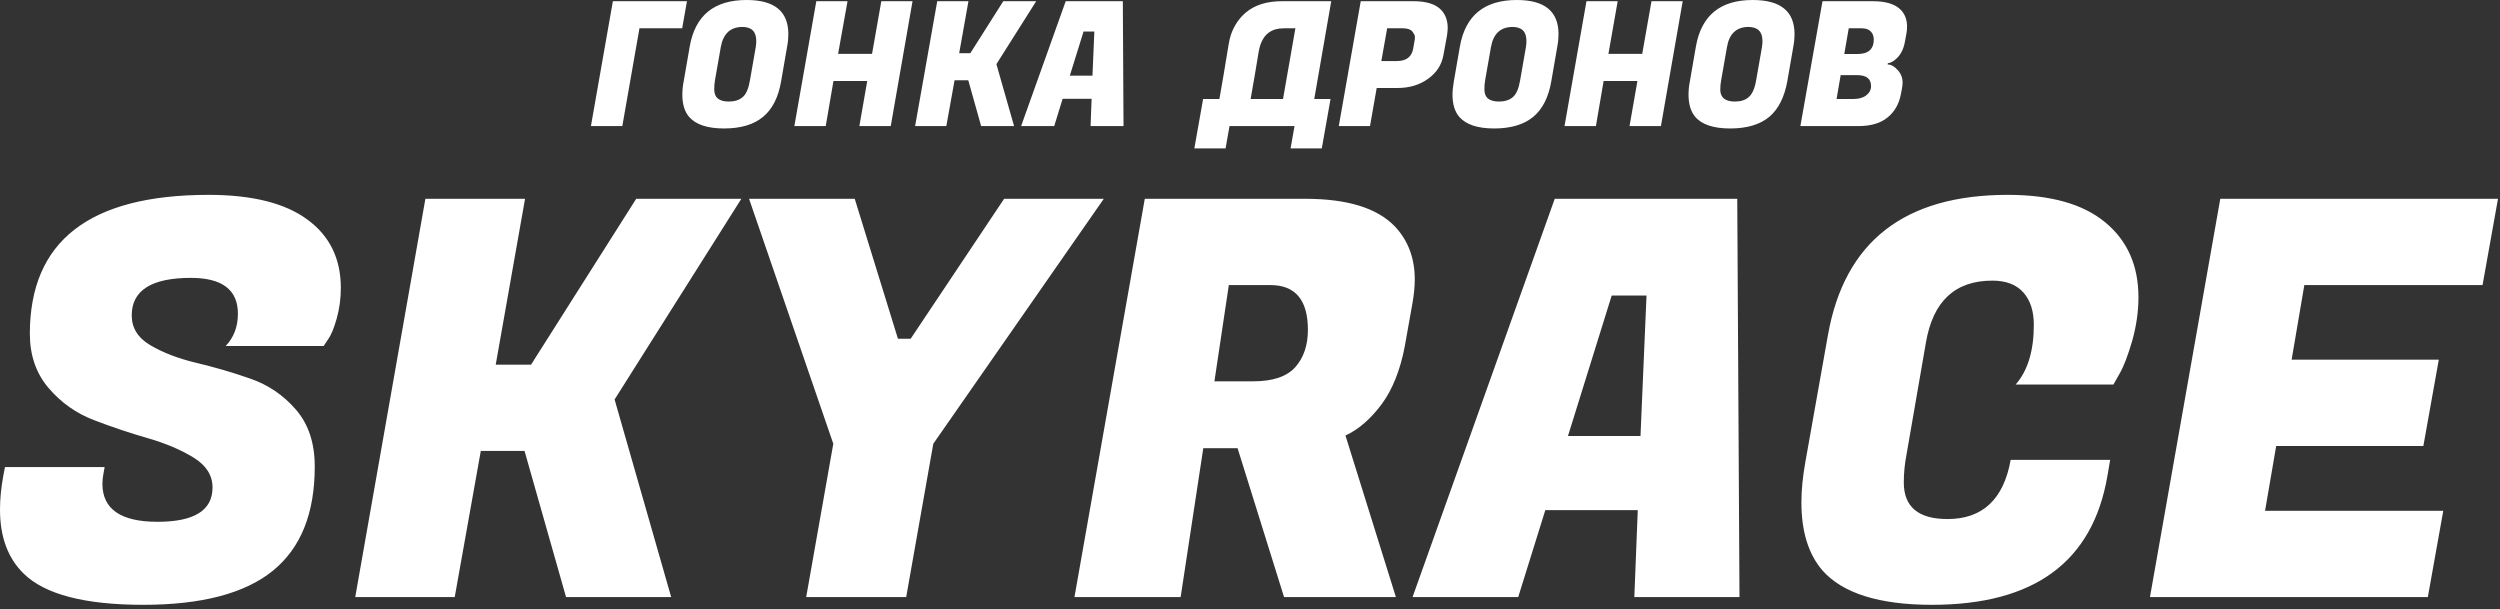 <?xml version="1.0" encoding="UTF-8"?> <svg xmlns="http://www.w3.org/2000/svg" width="160" height="39" viewBox="0 0 160 39" fill="none"><rect x="0" y="0" width="160" height="39" fill="#333333" stroke="none"/> <path d="M119.154 1.811H118.319L118.034 3.458H118.857C119.571 3.458 119.922 3.151 119.922 2.525C119.922 2.316 119.856 2.141 119.725 2.009C119.604 1.877 119.406 1.811 119.154 1.811ZM118.857 4.808H117.803L117.54 6.334L118.594 6.334C118.605 6.334 118.616 6.334 118.638 6.334C118.978 6.334 119.242 6.257 119.45 6.093C119.648 5.939 119.747 5.741 119.747 5.511C119.747 5.039 119.45 4.808 118.857 4.808ZM119.856 0.077C120.702 0.077 121.294 0.263 121.657 0.637C121.92 0.911 122.052 1.273 122.052 1.702C122.052 1.844 122.041 1.998 122.008 2.163L121.909 2.701C121.832 3.118 121.668 3.447 121.437 3.689C121.207 3.919 120.998 4.04 120.822 4.04L120.811 4.128C121.02 4.128 121.229 4.237 121.437 4.468C121.657 4.699 121.766 4.973 121.766 5.28C121.766 5.412 121.744 5.544 121.723 5.687L121.657 6.027C121.536 6.664 121.25 7.158 120.8 7.52C120.361 7.882 119.736 8.069 118.934 8.069H115.224L116.64 0.077L119.856 0.077ZM111.03 6.499C111.403 6.499 111.7 6.411 111.919 6.213C112.139 6.027 112.304 5.665 112.391 5.149L112.765 3.019C112.787 2.865 112.798 2.733 112.798 2.624C112.798 2.02 112.49 1.724 111.886 1.724C111.129 1.734 110.668 2.163 110.525 3.019L110.152 5.149C110.119 5.335 110.097 5.522 110.097 5.73C110.097 6.246 110.415 6.499 111.03 6.499ZM112.172 0C113.961 0 114.85 0.725 114.85 2.185C114.85 2.426 114.828 2.69 114.774 2.975L114.389 5.193C114.203 6.224 113.818 6.982 113.237 7.476C112.644 7.97 111.81 8.222 110.734 8.222C109.658 8.222 108.911 7.97 108.494 7.476C108.209 7.136 108.066 6.664 108.066 6.071C108.066 5.807 108.088 5.511 108.154 5.193L108.538 2.975C108.889 0.988 110.097 0 112.172 0ZM107.693 0.077L106.299 8.069H104.29L104.795 5.182L102.632 5.182L102.138 8.069H100.129L101.534 0.077L103.532 0.077L102.939 3.447H105.102L105.695 0.077L107.693 0.077ZM95.936 6.499C96.298 6.499 96.594 6.411 96.825 6.213C97.044 6.027 97.198 5.665 97.286 5.149L97.659 3.019C97.681 2.865 97.692 2.733 97.692 2.624C97.692 2.02 97.396 1.724 96.792 1.724C96.023 1.734 95.573 2.163 95.42 3.019L95.046 5.149C95.013 5.335 95.002 5.522 95.002 5.73C95.002 6.246 95.31 6.499 95.936 6.499ZM97.077 0C98.856 0 99.745 0.725 99.745 2.185C99.745 2.426 99.723 2.69 99.668 2.975L99.284 5.193C99.108 6.224 98.724 6.982 98.131 7.476C97.538 7.97 96.704 8.222 95.628 8.222C94.563 8.222 93.817 7.97 93.389 7.476C93.103 7.136 92.96 6.664 92.96 6.071C92.96 5.807 92.993 5.511 93.048 5.193L93.433 2.975C93.784 0.988 95.002 0 97.077 0ZM89.777 1.811H88.778L88.405 3.908H89.393C90.007 3.908 90.359 3.634 90.447 3.096L90.523 2.646C90.545 2.58 90.556 2.481 90.556 2.371C90.556 2.261 90.49 2.141 90.381 2.009C90.271 1.877 90.073 1.811 89.777 1.811ZM89.426 5.632L88.108 5.632L87.68 8.069H85.682L87.087 0.077L90.469 0.077C91.314 0.077 91.907 0.274 92.258 0.659C92.521 0.955 92.653 1.328 92.653 1.789C92.653 1.943 92.631 2.108 92.609 2.272L92.379 3.524C92.269 4.139 91.951 4.644 91.402 5.039C90.864 5.434 90.205 5.632 89.426 5.632ZM82.213 0.077L83.223 0.077L85.199 0.077L84.112 6.334H85.155L84.595 9.496H82.597L82.85 8.069L78.689 8.069L78.437 9.496H76.439L76.999 6.334H78.042L78.316 4.753L78.634 2.832C78.667 2.613 78.722 2.393 78.788 2.196C78.986 1.647 79.293 1.175 79.721 0.812C80.303 0.318 81.072 0.077 82.049 0.077L82.213 0.077ZM80.424 4.106L80.391 4.303L80.314 4.764L80.04 6.334H82.114L82.905 1.811H82.641H82.213H82.158C81.401 1.811 80.907 2.163 80.665 2.865C80.621 2.997 80.588 3.14 80.556 3.304L80.424 4.106ZM69.347 2.02L68.469 4.841H69.918L70.039 2.02H69.347ZM69.797 8.069L69.863 6.323H68.008L67.47 8.069H65.351L68.206 0.077L71.861 0.077L71.905 8.069H69.797ZM66.317 0.077L63.77 4.106L64.901 8.069H62.793L61.97 5.138H61.092L60.565 8.069H58.567L59.983 0.077L61.981 0.077L61.388 3.403H62.102L64.21 0.077L66.317 0.077ZM58.402 0.077L57.008 8.069H54.999L55.504 5.182H53.341L52.847 8.069L50.839 8.069L52.244 0.077L54.242 0.077L53.638 3.447H55.811L56.404 0.077L58.402 0.077ZM46.645 6.499C47.007 6.499 47.304 6.411 47.534 6.213C47.754 6.027 47.907 5.665 47.995 5.149L48.368 3.019C48.39 2.865 48.401 2.733 48.401 2.624C48.401 2.02 48.105 1.724 47.501 1.724C46.733 1.734 46.283 2.163 46.129 3.019L45.756 5.149C45.723 5.335 45.712 5.522 45.712 5.73C45.712 6.246 46.019 6.499 46.645 6.499ZM47.787 0C49.565 0 50.454 0.725 50.454 2.185C50.454 2.426 50.432 2.69 50.377 2.975L49.993 5.193C49.818 6.224 49.433 6.982 48.84 7.476C48.248 7.97 47.413 8.222 46.337 8.222C45.273 8.222 44.526 7.97 44.098 7.476C43.813 7.136 43.67 6.664 43.67 6.071C43.67 5.807 43.692 5.511 43.758 5.193L44.142 2.975C44.493 0.988 45.701 0 47.787 0ZM43.659 1.811L40.925 1.811L39.828 8.069H37.819L39.224 0.077L43.966 0.077L43.659 1.811Z" fill="white"></path> <path d="M6.554 30.957C6.554 32.582 7.728 33.395 10.078 33.395C12.427 33.395 13.602 32.67 13.602 31.199C13.602 30.419 13.195 29.783 12.394 29.289C11.593 28.795 10.616 28.378 9.474 28.048C8.332 27.719 7.18 27.335 6.038 26.896C4.896 26.468 3.919 25.776 3.118 24.843C2.316 23.91 1.91 22.746 1.91 21.363C1.91 15.435 5.719 12.471 13.349 12.471C16.137 12.471 18.245 12.998 19.672 14.052C21.099 15.094 21.813 16.555 21.813 18.421C21.813 19.101 21.725 19.76 21.55 20.386C21.374 21.012 21.187 21.451 21.001 21.714L20.715 22.142H14.447C14.963 21.593 15.226 20.913 15.226 20.078C15.226 18.552 14.227 17.784 12.218 17.784C9.693 17.784 8.431 18.585 8.431 20.188C8.431 20.989 8.826 21.626 9.628 22.098C10.429 22.57 11.406 22.944 12.548 23.218C13.7 23.492 14.853 23.822 16.006 24.228C17.158 24.623 18.146 25.293 18.948 26.226C19.749 27.159 20.144 28.367 20.144 29.86C20.144 32.857 19.255 35.074 17.455 36.534C15.665 37.983 12.899 38.708 9.167 38.708C5.445 38.708 2.887 38.049 1.526 36.721C0.505 35.733 0 34.361 0 32.615C0 31.956 0.066 31.232 0.209 30.463L0.318 29.893H6.697L6.62 30.321C6.576 30.551 6.554 30.76 6.554 30.957ZM47.446 12.723L39.334 25.567L42.956 38.214H36.227L33.57 28.861H30.771L29.102 38.214H22.735L27.225 12.723H33.603L31.726 23.339H33.987L40.717 12.723L47.446 12.723ZM58.282 21.681L64.264 12.723H70.643L59.731 28.4L57.996 38.214H51.596L53.331 28.4L47.94 12.723H54.703L57.469 21.681H58.282ZM83.531 12.723C86.22 12.723 88.13 13.305 89.272 14.491C90.117 15.391 90.545 16.521 90.545 17.883C90.545 18.355 90.491 18.86 90.403 19.376L89.909 22.142C89.623 23.668 89.129 24.909 88.438 25.853C87.735 26.797 86.967 27.477 86.11 27.873L89.338 38.214L82.18 38.214L79.205 28.685H77.01L75.561 38.214H68.765L73.266 12.723H83.531ZM81.302 18.245L78.645 18.245L77.723 24.404H80.204C81.456 24.404 82.345 24.107 82.894 23.503C83.432 22.9 83.706 22.098 83.706 21.11C83.706 19.2 82.905 18.245 81.302 18.245ZM104.597 38.214L104.817 32.648H98.9L97.165 38.214H90.403L99.503 12.723L111.184 12.723L111.327 38.214H104.597ZM103.148 18.915L100.349 27.906H104.992L105.377 18.915H103.148ZM123.644 38.708C120.274 38.708 117.935 37.972 116.64 36.512C115.74 35.469 115.29 34.02 115.29 32.154C115.29 31.353 115.377 30.496 115.542 29.574L116.991 21.429C118.056 15.457 121.887 12.471 128.496 12.471C131.24 12.471 133.315 13.053 134.731 14.227C136.148 15.391 136.861 16.994 136.861 19.024C136.861 19.969 136.718 20.902 136.455 21.835C136.18 22.768 135.917 23.459 135.654 23.91L135.258 24.612H129.001C129.78 23.723 130.165 22.439 130.165 20.792C130.165 19.914 129.945 19.222 129.495 18.717C129.045 18.212 128.386 17.96 127.508 17.96C125.126 17.96 123.71 19.277 123.259 21.923L122.019 29.08C121.898 29.695 121.843 30.288 121.843 30.881C121.843 32.439 122.776 33.219 124.643 33.219C126.882 33.219 128.232 31.956 128.683 29.431H135.05L134.874 30.463C133.93 35.963 130.187 38.708 123.644 38.708ZM155.381 38.214L137.597 38.214L142.098 12.723L159.871 12.723L158.883 18.245L147.477 18.245L146.664 23.02H156.083L155.095 28.542H145.676L144.963 32.692L156.369 32.692L155.381 38.214Z" fill="white"></path> </svg> 